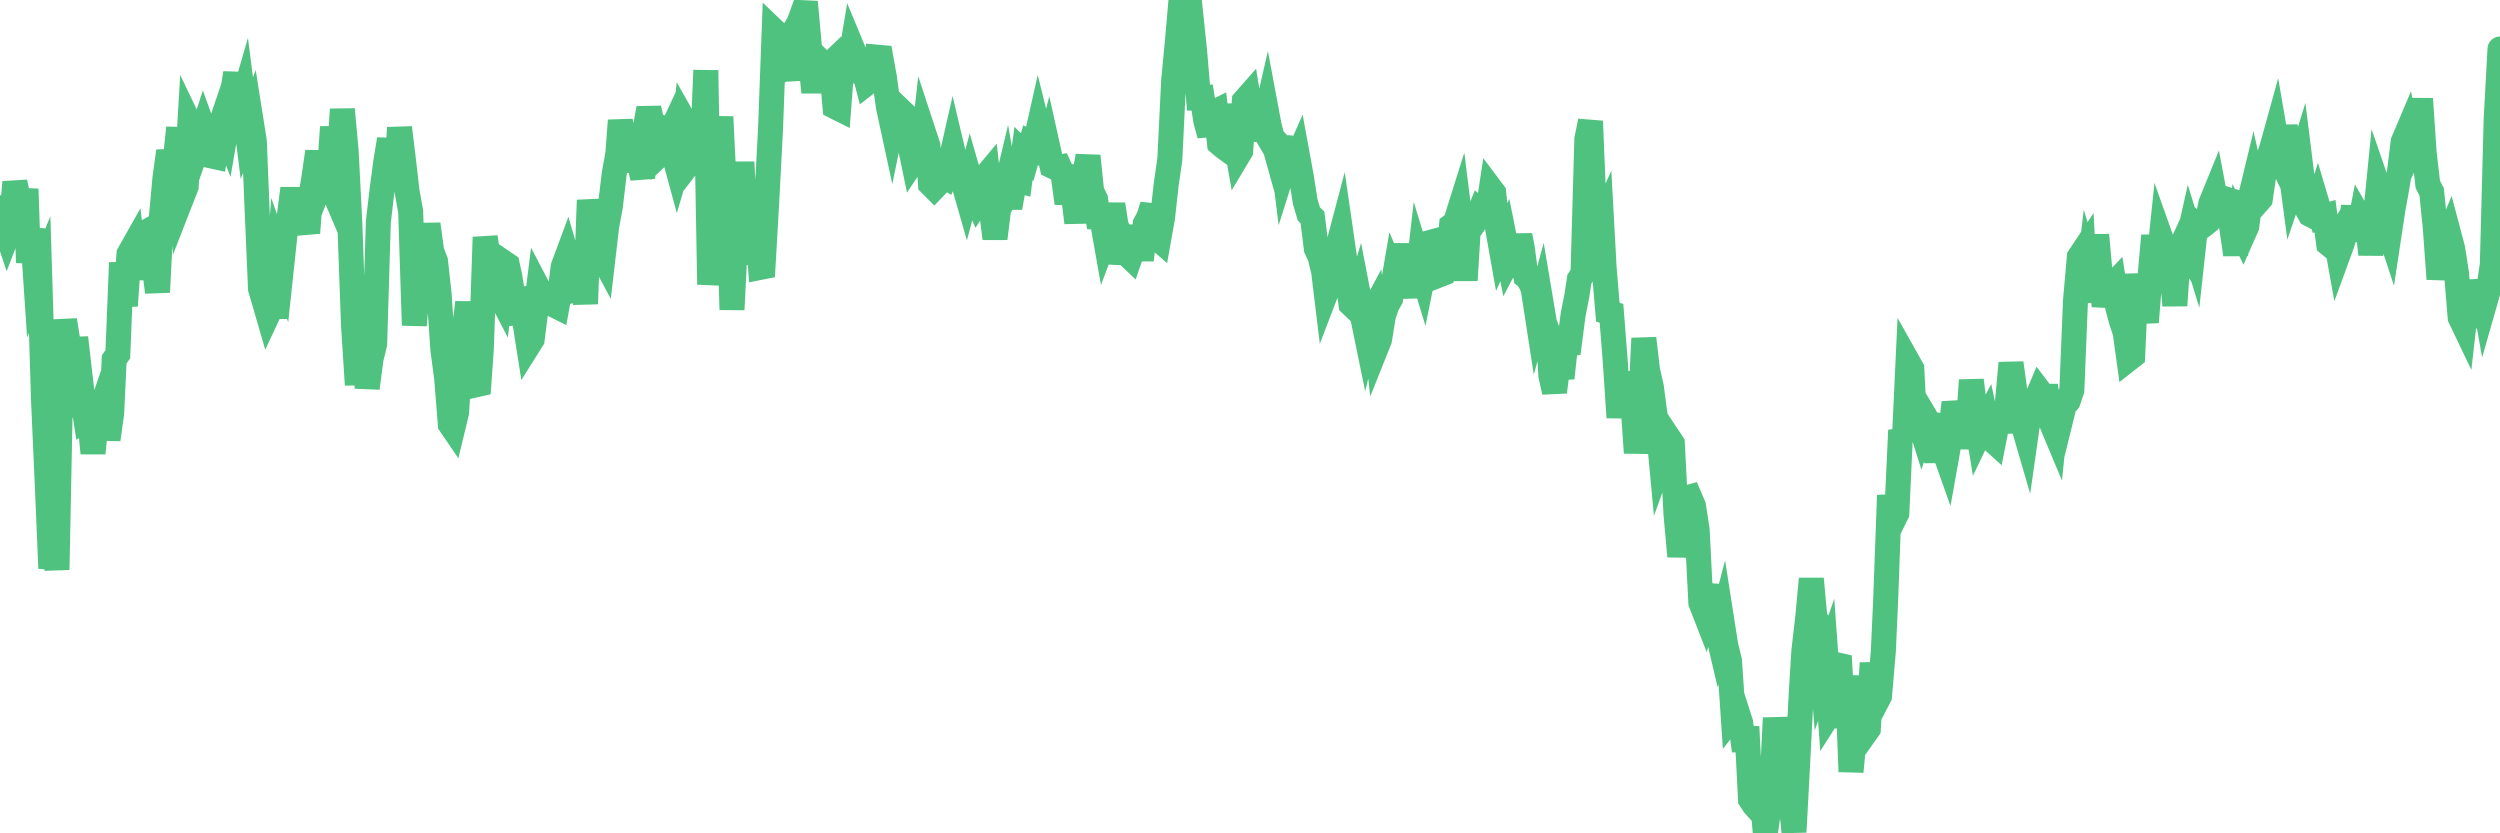 <?xml version="1.0"?><svg width="150px" height="50px" xmlns="http://www.w3.org/2000/svg" xmlns:xlink="http://www.w3.org/1999/xlink"> <polyline fill="none" stroke="#4fc280" stroke-width="1.5px" stroke-linecap="round" stroke-miterlimit="5" points="0.00,12.46 0.22,13.37 0.45,14.06 0.67,13.49 0.89,10.93 1.12,12.01 1.34,13.14 1.56,11.34 1.71,15.76 1.94,13.74 2.16,17.01 2.38,16.48 2.61,23.96 2.83,28.94 3.05,34.10 3.28,32.74 3.42,34.18 3.65,22.61 3.87,19.21 4.09,20.58 4.32,25.03 4.54,20.26 4.76,22.18 4.99,24.12 5.14,25.10 5.36,24.95 5.58,27.19 5.81,24.90 6.03,24.63 6.25,23.99 6.48,26.37 6.70,24.81 6.85,21.57 7.07,21.25 7.29,15.76 7.52,18.35 7.74,15.24 7.96,14.85 8.19,16.71 8.41,15.32 8.56,14.37 8.78,13.92 9.01,13.79 9.23,15.76 9.45,17.53 9.68,13.06 9.90,10.65 10.12,9.07 10.27,9.77 10.50,9.76 10.72,7.67 10.94,11.78 11.17,11.19 11.39,7.44 11.61,7.90 11.84,8.85 11.98,8.45 12.21,7.74 12.43,8.35 12.65,9.35 12.88,9.40 13.10,7.89 13.32,7.24 13.55,7.83 13.70,6.96 13.92,5.76 14.14,4.39 14.37,6.72 14.59,5.96 14.81,7.69 15.04,7.09 15.26,8.48 15.41,12.19 15.63,17.32 15.86,18.10 16.08,18.86 16.30,18.39 16.53,18.39 16.75,15.51 16.90,15.94 17.12,13.88 17.34,13.10 17.57,11.31 17.79,13.11 18.01,11.46 18.24,13.11 18.46,13.97 18.61,12.01 18.83,10.70 19.06,9.10 19.28,10.85 19.50,10.27 19.73,10.81 19.95,7.62 20.17,10.31 20.32,10.16 20.54,6.56 20.77,9.07 20.99,13.41 21.21,19.50 21.44,23.09 21.66,17.93 21.88,19.73 22.03,23.29 22.26,21.54 22.48,20.63 22.70,13.32 22.93,11.34 23.15,9.68 23.37,8.36 23.60,10.70 23.75,11.42 23.97,7.66 24.19,9.46 24.42,11.46 24.64,12.69 24.86,19.52 25.09,16.67 25.31,15.87 25.46,15.50 25.68,13.45 25.90,15.07 26.13,15.67 26.35,17.68 26.57,20.95 26.80,22.70 27.02,25.46 27.17,25.68 27.39,24.77 27.62,21.41 27.84,20.04 28.06,18.15 28.29,20.41 28.51,23.10 28.73,23.05 28.88,20.93 29.11,14.23 29.33,15.64 29.55,16.80 29.77,17.29 30.00,17.73 30.22,15.75 30.44,15.90 30.59,16.60 30.82,18.02 31.04,19.45 31.26,17.25 31.49,19.31 31.71,20.71 31.93,20.36 32.08,19.17 32.31,17.33 32.53,17.75 32.75,17.83 32.98,17.88 33.20,18.28 33.42,18.39 33.65,17.12 33.79,16.01 34.02,15.39 34.24,16.14 34.46,17.41 34.69,17.36 34.91,15.94 35.13,18.23 35.36,12.01 35.51,13.17 35.73,14.65 35.95,15.04 36.18,15.47 36.40,13.58 36.62,12.40 36.85,10.45 37.07,9.22 37.22,7.23 37.44,8.74 37.67,8.23 37.89,8.16 38.11,9.66 38.34,9.68 38.56,10.68 38.78,7.32 38.93,6.50 39.15,7.48 39.38,7.55 39.60,9.24 39.82,9.03 40.05,8.35 40.27,7.88 40.49,9.49 40.64,10.04 40.87,9.26 41.09,7.32 41.31,7.71 41.54,9.52 41.76,9.23 41.98,7.98 42.21,7.55 42.35,4.22 42.58,17.07 42.80,14.90 43.02,10.02 43.25,7.01 43.47,11.50 43.69,10.84 43.92,18.58 44.07,15.56 44.29,13.72 44.51,9.73 44.74,13.79 44.96,13.52 45.18,15.83 45.41,13.29 45.63,16.04 45.78,16.01 46.00,12.16 46.23,7.78 46.45,1.85 46.67,2.06 46.90,4.12 47.12,3.92 47.34,3.99 47.49,4.79 47.71,1.76 47.94,1.37 48.16,0.76 48.38,0.77 48.61,3.32 48.83,5.54 48.98,3.98 49.20,3.65 49.43,3.88 49.65,4.01 49.87,3.80 50.10,6.40 50.32,6.51 50.54,3.62 50.69,4.16 50.92,4.20 51.14,2.89 51.36,3.42 51.59,3.57 51.81,4.12 52.03,4.97 52.26,4.79 52.40,5.48 52.63,3.43 52.85,3.45 53.07,4.68 53.30,6.39 53.52,7.41 53.74,6.34 53.97,7.54 54.12,6.71 54.34,6.92 54.56,8.54 54.79,9.65 55.01,9.32 55.23,10.17 55.46,8.09 55.68,8.76 55.83,11.04 56.05,11.26 56.27,11.03 56.50,10.48 56.72,10.61 56.94,10.09 57.17,9.08 57.39,10.01 57.54,9.97 57.76,10.82 57.99,11.62 58.21,10.80 58.43,11.56 58.66,12.09 58.88,11.75 59.10,10.63 59.25,10.45 59.48,12.58 59.70,14.31 59.92,12.52 60.15,12.12 60.37,11.20 60.59,12.46 60.82,11.17 60.96,10.80 61.19,10.86 61.41,9.21 61.63,9.43 61.86,8.62 62.08,8.74 62.30,7.76 62.53,8.69 62.68,9.81 62.90,8.97 63.12,9.96 63.35,10.07 63.57,10.03 63.79,10.51 64.02,12.19 64.17,11.51 64.39,11.55 64.61,13.36 64.83,10.60 65.06,10.60 65.28,9.36 65.50,11.49 65.73,11.94 65.88,13.03 66.10,13.04 66.32,14.28 66.55,13.67 66.77,12.26 66.99,13.71 67.22,15.79 67.44,14.80 67.59,15.21 67.81,15.42 68.04,14.75 68.26,13.59 68.48,15.61 68.71,13.44 68.93,13.02 69.15,12.33 69.30,14.17 69.52,14.36 69.75,13.07 69.97,11.08 70.19,9.56 70.42,4.82 70.64,2.53 70.86,0.00 71.01,2.16 71.24,1.60 71.46,1.00 71.68,3.10 71.91,5.86 72.13,5.85 72.35,7.26 72.58,8.10 72.73,6.80 72.95,6.69 73.17,8.60 73.40,8.80 73.62,8.96 73.84,6.28 74.07,8.07 74.29,9.31 74.44,9.06 74.66,6.06 74.88,5.81 75.11,7.22 75.33,8.37 75.55,7.31 75.78,7.70 76.00,6.74 76.15,7.54 76.37,8.40 76.60,9.22 76.82,8.22 77.04,10.00 77.27,9.27 77.49,9.51 77.71,9.75 77.86,9.41 78.08,10.61 78.31,12.09 78.53,12.83 78.75,13.05 78.98,14.92 79.20,15.39 79.42,16.30 79.57,17.54 79.80,16.94 80.02,16.51 80.24,14.94 80.47,14.07 80.69,15.58 80.91,17.18 81.06,18.25 81.29,18.47 81.51,17.73 81.73,18.87 81.96,19.99 82.18,19.05 82.40,18.64 82.63,20.73 82.77,20.38 83.00,18.96 83.22,18.30 83.44,17.92 83.67,16.58 83.89,17.10 84.11,17.78 84.34,14.64 84.49,16.69 84.71,16.59 84.93,17.80 85.16,15.78 85.38,16.50 85.60,15.41 85.83,14.54 86.05,14.48 86.20,15.51 86.42,16.47 86.65,16.38 86.87,15.96 87.09,13.54 87.32,13.37 87.54,12.67 87.76,14.44 87.91,16.82 88.13,13.22 88.36,13.51 88.58,13.19 88.80,12.65 89.03,12.84 89.25,12.81 89.47,11.37 89.62,11.57 89.85,13.66 90.07,14.90 90.29,14.40 90.52,15.55 90.74,15.13 90.96,15.50 91.19,14.13 91.33,14.83 91.56,16.59 91.78,16.76 92.00,17.39 92.23,18.88 92.45,18.07 92.67,19.38 92.90,19.99 93.05,22.52 93.27,23.52 93.49,21.76 93.72,22.68 93.94,20.66 94.16,20.63 94.39,18.86 94.61,17.75 94.76,16.76 94.98,16.41 95.21,8.35 95.43,7.27 95.65,12.67 95.88,13.85 96.10,13.36 96.25,16.10 96.47,18.73 96.69,18.80 96.92,21.75 97.14,25.05 97.36,22.43 97.59,23.25 97.81,23.91 97.96,23.96 98.18,27.17 98.41,24.79 98.63,20.30 98.85,22.20 99.08,23.21 99.30,24.88 99.52,25.94 99.67,27.54 99.89,26.93 100.12,26.28 100.34,26.61 100.56,30.87 100.79,33.38 101.01,31.53 101.23,29.86 101.38,29.82 101.61,30.36 101.83,31.80 102.05,36.16 102.28,36.75 102.50,35.95 102.72,35.13 102.95,37.49 103.10,38.13 103.32,37.29 103.54,38.70 103.77,39.65 103.99,42.93 104.21,42.65 104.44,43.37 104.66,45.05 104.81,43.60 105.03,47.96 105.25,48.30 105.48,48.55 105.70,47.52 105.92,50.00 106.15,48.38 106.37,46.10 106.52,43.08 106.74,45.22 106.97,47.81 107.19,47.82 107.41,47.66 107.64,49.92 107.86,45.77 108.08,41.51 108.23,39.07 108.46,37.09 108.68,34.73 108.90,37.14 109.13,37.41 109.35,40.22 109.57,39.59 109.80,42.75 109.94,42.53 110.17,39.88 110.39,39.93 110.61,43.66 110.84,40.55 111.06,46.30 111.28,43.99 111.51,43.17 111.66,42.17 111.88,44.04 112.10,43.73 112.33,39.78 112.55,42.19 112.77,41.77 113.00,39.08 113.14,36.00 113.37,29.72 113.59,31.24 113.81,30.79 114.04,25.82 114.26,26.42 114.48,21.72 114.71,22.13 114.86,25.19 115.08,25.03 115.30,25.73 115.53,25.03 115.75,25.40 115.97,25.45 116.20,27.72 116.42,25.18 116.57,26.82 116.79,27.44 117.02,26.15 117.24,24.15 117.46,25.12 117.69,26.85 117.91,25.59 118.13,25.08 118.28,22.81 118.50,24.67 118.73,26.07 118.95,25.61 119.17,25.20 119.40,26.27 119.62,26.47 119.84,25.36 119.99,24.52 120.22,25.92 120.44,24.21 120.66,21.78 120.89,23.45 121.11,23.98 121.33,25.29 121.56,26.08 121.71,25.03 121.93,24.56 122.15,24.04 122.38,23.49 122.60,23.78 122.82,23.78 123.04,25.27 123.27,25.82 123.42,24.34 123.64,25.20 123.86,24.31 124.09,24.06 124.31,23.42 124.53,18.05 124.76,15.42 124.98,15.09 125.13,18.11 125.35,16.24 125.58,17.00 125.80,14.10 126.02,16.53 126.25,18.34 126.47,17.36 126.69,17.20 126.84,17.04 127.06,18.43 127.29,19.28 127.51,19.94 127.73,21.53 127.96,21.35 128.18,16.45 128.33,18.00 128.55,17.95 128.78,19.33 129.00,16.61 129.22,14.14 129.45,16.46 129.67,14.35 129.89,14.97 130.04,15.54 130.27,15.65 130.49,18.33 130.71,15.14 130.94,14.64 131.16,14.99 131.38,14.01 131.61,14.76 131.75,13.48 131.98,13.68 132.20,13.52 132.42,13.34 132.65,12.21 132.87,11.67 133.09,12.84 133.32,12.70 133.47,11.92 133.69,11.99 133.91,13.70 134.14,15.27 134.36,13.63 134.58,14.09 134.81,13.57 135.03,11.81 135.18,11.19 135.40,12.18 135.62,11.93 135.85,10.34 136.07,9.58 136.29,8.95 136.52,8.12 136.74,9.40 136.89,9.71 137.11,7.55 137.34,9.45 137.56,11.10 137.78,10.45 138.01,9.71 138.23,11.47 138.45,12.59 138.60,12.86 138.83,12.98 139.05,12.30 139.27,13.04 139.50,12.97 139.72,14.63 139.94,14.81 140.17,14.43 140.31,15.21 140.54,14.58 140.76,13.78 140.98,13.78 141.21,12.41 141.43,14.32 141.65,13.18 141.88,13.58 142.03,13.30 142.25,15.26 142.47,13.53 142.70,11.23 142.92,11.87 143.14,13.22 143.37,13.92 143.59,12.47 143.74,11.66 143.96,10.37 144.19,8.51 144.41,7.99 144.63,9.06 144.86,8.58 145.08,7.78 145.23,5.93 145.45,9.18 145.67,11.07 145.90,11.51 146.12,13.70 146.34,16.74 146.57,15.02 146.79,14.45 146.94,14.09 147.16,14.92 147.39,16.39 147.61,19.05 147.83,19.51 148.06,17.47 148.28,18.26 148.50,18.92 148.65,19.60 148.87,16.82 149.10,18.12 149.32,17.35 149.54,15.87 149.77,7.14 150.00,2.94 "/></svg>